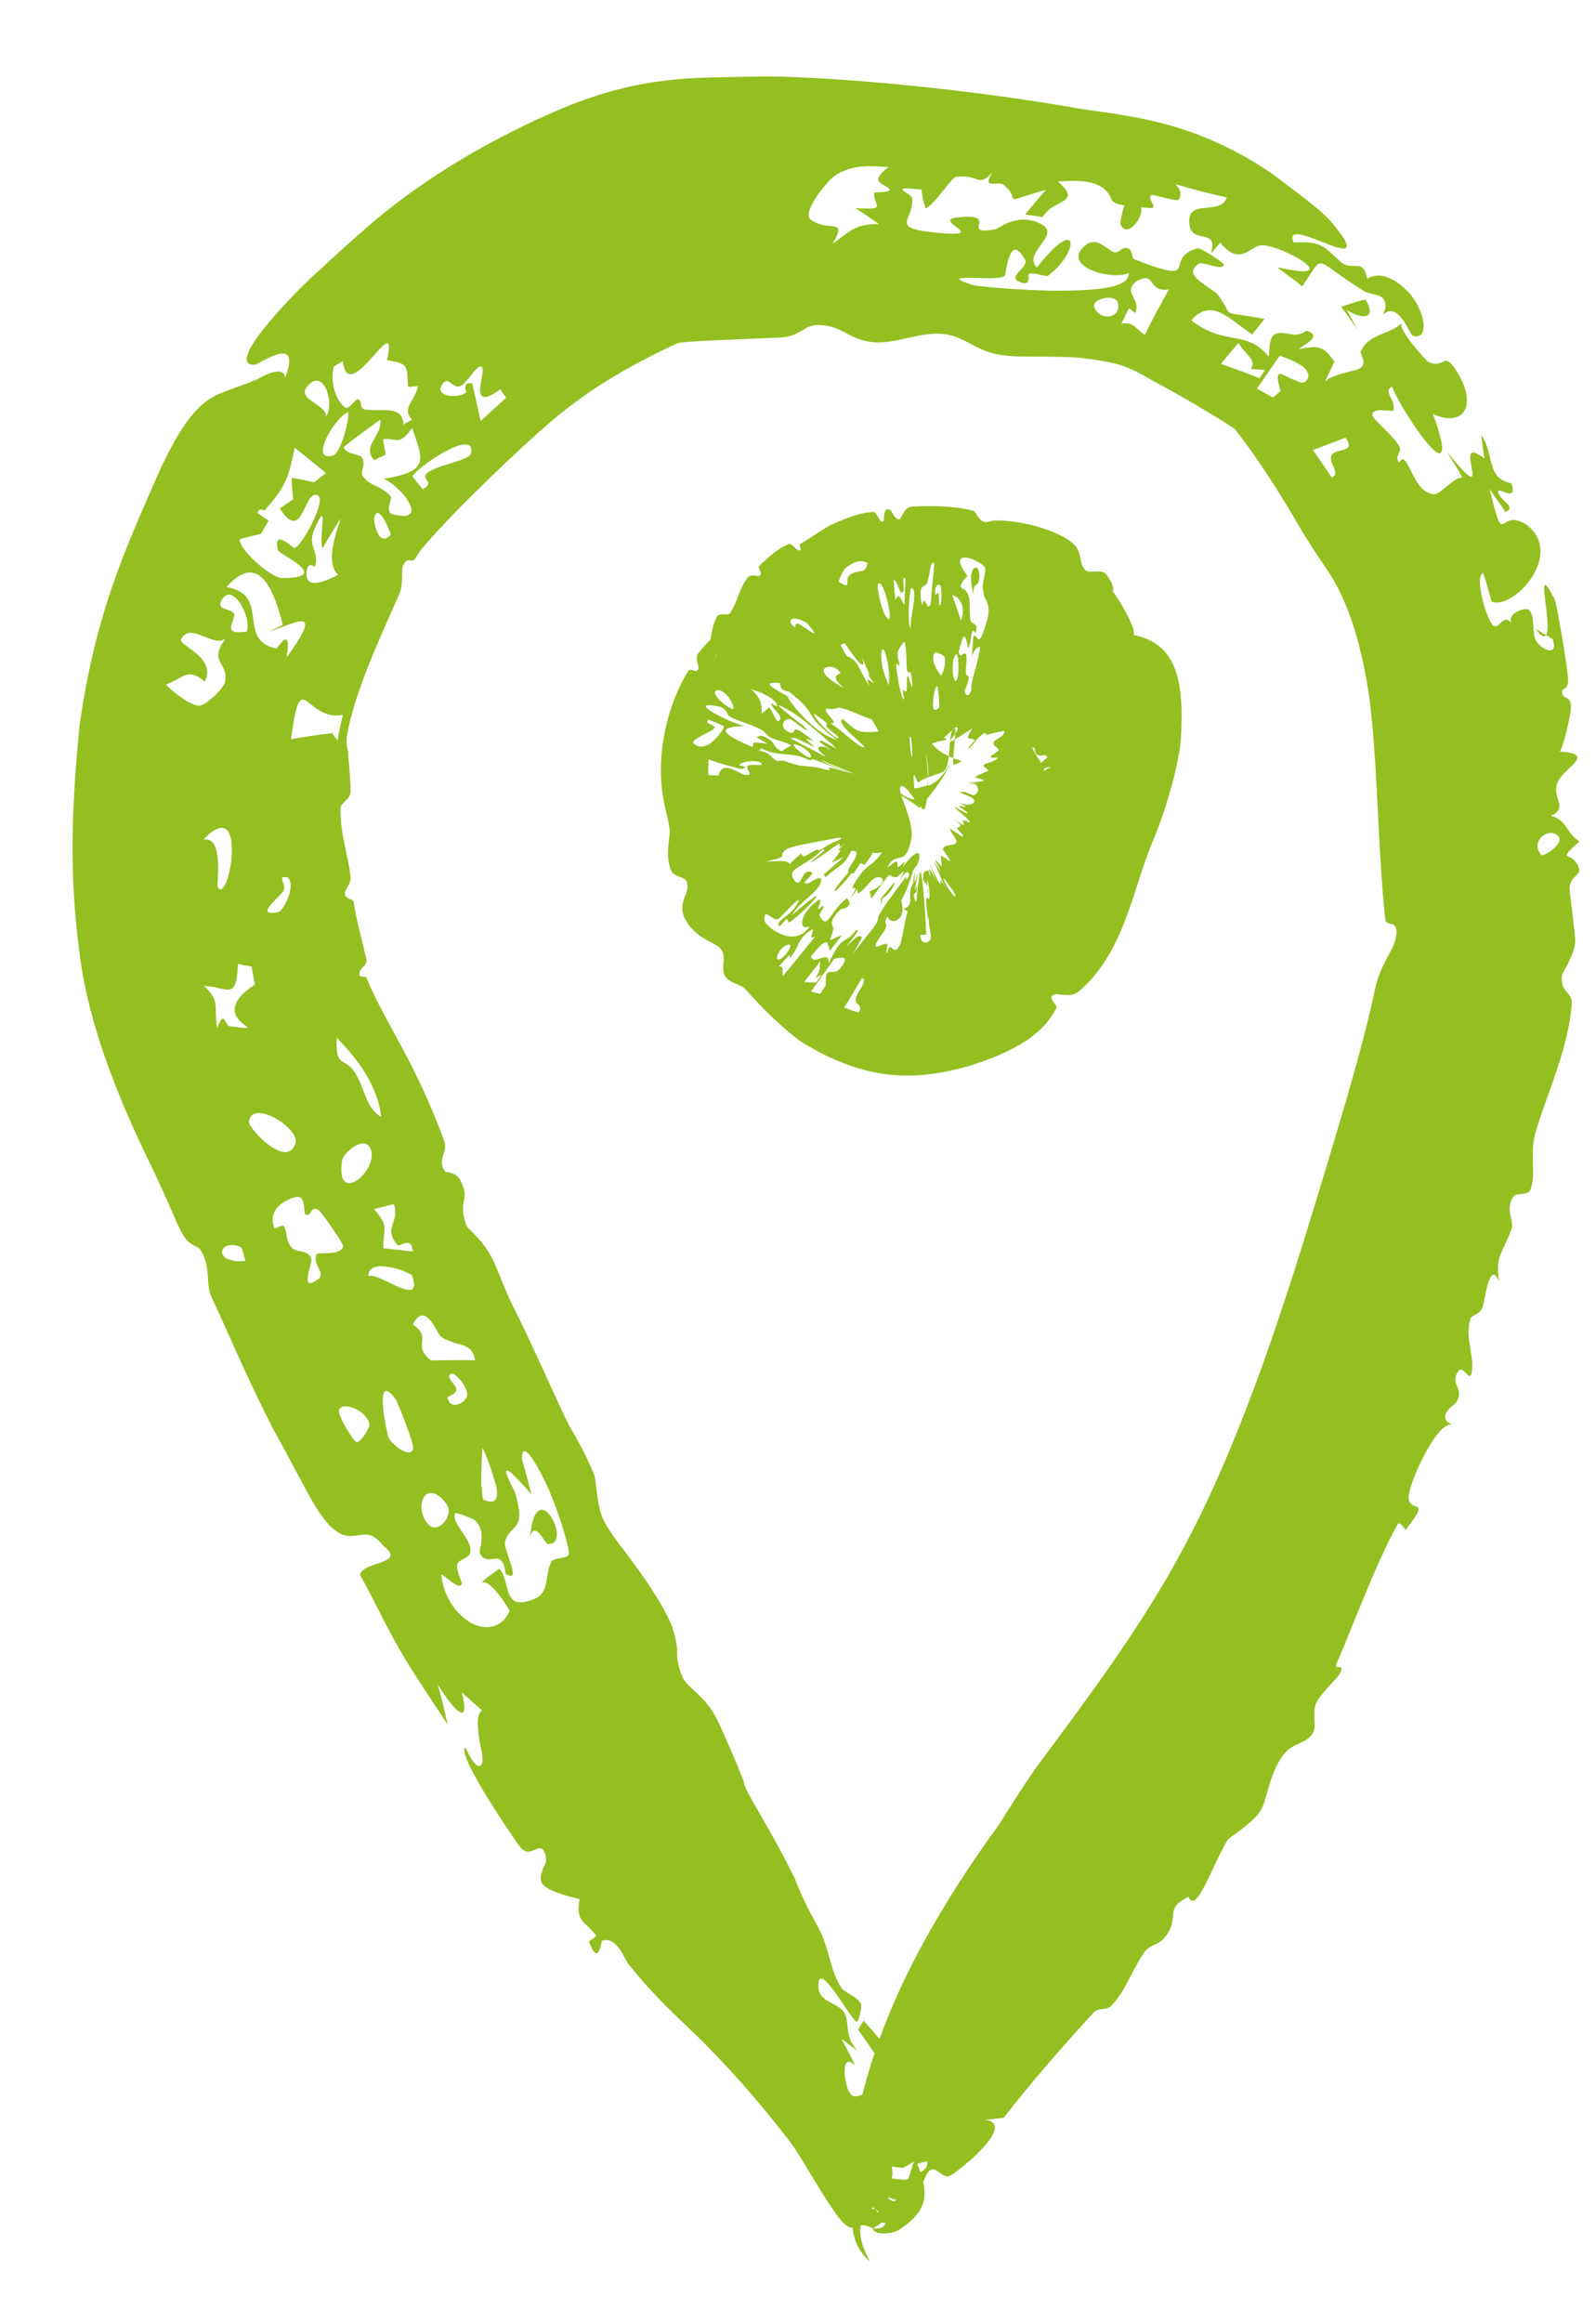 <?xml version="1.0" encoding="UTF-8"?> <svg xmlns="http://www.w3.org/2000/svg" width="11" height="16" viewBox="0 0 11 16" fill="none"><path d="M1.107 3.226C0.868 3.773 0.664 4.198 0.549 4.989C0.502 5.471 0.469 5.978 0.547 6.554C0.616 7.135 0.891 7.721 1.059 8.065C1.111 8.174 1.17 8.308 1.227 8.438C1.298 8.601 1.355 8.566 1.383 8.61C1.457 8.729 1.414 8.837 1.457 8.931C1.595 9.225 1.688 9.46 1.878 9.833C1.96 9.98 2.038 10.127 2.126 10.292C2.393 10.782 2.469 10.458 2.617 10.618C2.629 10.631 2.64 10.642 2.65 10.653C2.801 10.773 2.496 10.752 2.481 10.847C2.552 10.962 2.666 11.223 2.817 11.466C2.913 11.619 3.005 11.753 3.085 11.877C3.067 11.79 3.044 11.697 3.017 11.601C3.107 11.748 3.25 11.925 3.183 11.655C3.23 11.699 3.277 11.737 3.322 11.781C3.277 11.815 3.296 11.907 3.303 11.979C3.319 12.059 3.336 12.129 3.318 12.152C3.278 12.205 3.21 12.032 3.206 12.034C3.147 12.093 3.559 12.687 3.581 12.715C3.654 12.816 3.719 12.667 3.755 12.763C3.773 12.811 3.76 12.842 3.744 12.864C3.72 12.949 3.672 13.002 3.994 13.079C3.968 13.24 4.024 13.22 4.106 13.327C4.116 13.341 4.057 13.365 4.06 13.372C4.127 13.555 4.143 13.37 4.149 13.367C4.25 13.325 4.313 13.51 4.331 13.527C4.333 13.529 4.335 13.531 4.337 13.533C4.52 13.764 4.701 13.919 4.848 14.065C5.049 14.268 5.239 14.482 5.447 14.753C5.526 14.857 5.717 15.208 5.806 15.302C5.866 15.366 5.897 15.339 5.932 15.326C5.953 15.324 5.961 15.322 6.013 15.345C6.028 15.407 6.185 15.378 6.205 15.35C6.244 15.325 6.266 15.306 6.286 15.287C6.324 15.251 6.347 15.217 6.36 15.179C6.386 15.104 6.367 15.012 6.322 14.903C6.374 14.887 6.395 14.88 6.393 14.895C6.375 14.901 6.441 14.928 6.241 15.012C5.976 14.999 6.048 14.911 6.031 14.919C6.037 14.919 6.042 14.92 6.036 14.933C6.028 14.954 5.974 14.999 5.921 15.097C5.87 15.176 5.821 15.435 5.997 15.574C5.888 15.386 5.938 15.299 5.958 15.242C5.985 15.183 6.026 15.133 6.068 15.05C6.079 15.027 6.107 14.923 6.091 14.885C6.108 14.877 6.037 14.914 6.224 14.93C6.364 14.858 6.297 14.861 6.309 14.862C6.304 14.869 6.296 14.893 6.289 14.915C6.276 14.959 6.262 15.007 6.247 15.047C6.216 15.127 6.177 15.177 6.139 15.153C6.074 15.117 6.164 14.9 6.154 14.889C6.086 14.822 5.971 14.948 5.992 15.059C6.011 15.034 6.031 15.003 6.05 14.974C6.112 15.237 5.778 15.009 6.056 15.233C6.07 15.249 6.086 15.261 6.098 15.28C6.11 15.289 6.114 15.357 6.021 15.347C6.02 15.335 6.122 15.302 6.051 15.285C6.042 15.278 6.032 15.271 6.02 15.262C5.983 15.239 5.923 15.217 5.962 15.18C6.006 15.135 6.049 15.18 6.077 15.221C6.11 15.238 6.028 15.233 6.046 15.236C6.046 15.237 6.047 15.237 6.047 15.237C6.039 15.216 6.027 15.21 6.015 15.214C6.015 15.216 5.985 15.212 6.05 15.181C6.135 15.176 6.119 15.201 6.121 15.189C6.105 15.16 6.09 15.133 6.091 15.129C6.099 15.031 6.168 15.045 6.147 14.924C6.135 14.854 6.027 14.73 6.001 14.675C5.975 14.621 6.067 14.67 6.052 14.631C6.038 14.592 5.979 14.572 5.962 14.526C5.955 14.506 6 14.477 5.995 14.468C5.953 14.37 5.901 14.489 5.852 14.407C5.82 14.354 5.788 14.124 5.894 14.225C5.864 14.162 5.832 14.103 5.8 14.041C5.838 14.068 5.872 14.098 5.911 14.122C5.817 14.031 5.859 13.931 5.819 13.861C5.779 13.791 5.648 13.793 5.641 13.69C5.627 13.469 5.851 13.886 5.9 13.922C5.92 13.936 5.941 13.816 5.935 13.803C5.91 13.748 5.819 13.725 5.796 13.686C5.75 13.61 5.732 13.538 5.712 13.466C5.692 13.398 5.672 13.332 5.638 13.271C5.567 13.144 5.516 13.04 5.479 12.939C5.289 12.553 5.12 12.319 5.128 12.273C5.06 12.099 5.004 11.976 4.95 11.858C4.869 11.682 4.739 11.627 4.706 11.554C4.664 11.46 4.666 11.405 4.667 11.351C4.657 11.286 4.646 11.223 4.605 11.141C4.52 10.968 4.391 10.798 4.292 10.665C4.244 10.605 4.2 10.542 4.167 10.483C4.107 10.373 4.114 10.196 4.092 10.148C4.054 10.058 4.003 9.95 3.931 9.833C3.861 9.705 3.685 9.289 3.535 8.995C3.51 8.946 3.455 8.814 3.417 8.72C3.342 8.536 3.225 8.474 3.212 8.434C3.154 8.259 3.241 8.278 3.179 8.14C3.145 8.066 3.074 8.077 3.067 8.068C3.01 7.987 3.088 7.935 3.063 7.863C2.993 7.667 2.911 7.484 2.804 7.277C2.693 7.067 2.59 6.894 2.528 6.738C2.519 6.717 2.482 6.733 2.479 6.718C2.468 6.655 2.538 6.662 2.524 6.601C2.496 6.475 2.46 6.354 2.436 6.207C2.433 6.193 2.38 6.191 2.377 6.157C2.374 6.122 2.422 6.093 2.416 6.037C2.401 5.893 2.342 5.736 2.347 5.563C2.347 5.534 2.413 5.502 2.415 5.46C2.418 5.376 2.405 5.268 2.397 5.165C2.388 5.138 2.386 5.095 2.392 5.062C2.447 4.759 2.614 4.404 2.752 4.091C2.785 4.017 2.762 3.93 2.778 3.895C2.814 3.819 2.836 3.896 2.87 3.834C2.88 3.816 2.89 3.802 2.888 3.804C2.916 3.762 3.101 3.561 3.241 3.424C3.39 3.275 3.548 3.125 3.706 2.983C3.979 2.737 4.231 2.574 4.603 2.395C4.623 2.386 4.643 2.376 4.664 2.366C4.686 2.349 5.111 2.337 5.386 2.324C5.517 2.315 5.542 2.238 5.638 2.238C5.81 2.24 5.839 2.339 6.022 2.357C6.168 2.371 6.344 2.283 6.5 2.3C6.656 2.317 6.721 2.418 6.9 2.445C6.986 2.458 7.092 2.456 7.199 2.456C7.298 2.458 7.387 2.458 7.452 2.465C7.749 2.501 7.782 2.53 7.987 2.645C8.33 2.828 8.595 3.01 8.512 2.956C8.677 3.168 8.819 3.391 8.973 3.657C9.126 3.903 9.139 3.905 9.186 3.987C9.226 4.054 9.259 4.123 9.29 4.203C9.352 4.361 9.4 4.558 9.433 4.773C9.435 4.787 9.437 4.801 9.439 4.815C9.499 5.29 9.494 5.844 9.548 6.337C9.552 6.378 9.624 6.337 9.625 6.417C9.625 6.431 9.623 6.448 9.618 6.47C9.6 6.55 9.511 6.648 9.477 6.813C9.41 7.132 9.301 7.504 9.182 7.902C8.939 8.709 8.684 9.553 8.334 10.307C8.273 10.439 8.207 10.569 8.139 10.695C7.854 11.218 7.52 11.663 7.157 12.152C7.023 12.335 6.886 12.578 6.828 12.645C6.3 13.391 5.879 14.195 5.84 15.137C5.836 15.232 6.055 15.318 6.136 15.312C6.121 15.249 6.097 15.184 6.077 15.115C6.352 15.22 6.284 15.189 6.38 14.989C6.44 14.865 6.486 15.023 6.554 14.981C6.643 14.926 7 14.631 6.794 14.599C6.836 14.594 6.877 14.59 6.918 14.585C7.115 14.331 7.322 14.096 7.536 13.862C7.574 13.821 7.625 13.852 7.663 13.81C7.766 13.697 7.797 13.576 7.885 13.448C7.915 13.404 7.952 13.399 7.989 13.377C8.012 13.362 8.036 13.339 8.058 13.298C8.117 13.187 8.033 13.142 8.191 13.063C8.231 13.153 8.295 13.006 8.364 12.862C8.398 12.789 8.434 12.713 8.463 12.67C8.475 12.651 8.662 12.541 8.701 12.446C8.741 12.352 8.757 12.184 8.864 12.064C8.914 12.007 9.008 12.005 9.049 11.936C9.077 11.887 9.042 11.794 9.071 11.73C9.1 11.665 9.221 11.553 9.233 11.529C9.281 11.438 9.186 11.518 9.213 11.454C9.245 11.382 9.276 11.306 9.307 11.229C9.409 10.98 9.511 10.718 9.631 10.501C9.65 10.466 9.684 10.54 9.688 10.536C9.861 10.315 9.732 10.417 9.71 10.329C9.69 10.244 9.908 9.778 10.007 9.813C9.89 9.749 10.026 9.68 10.04 9.653C10.096 9.551 9.982 9.531 10.055 9.439C10.082 9.405 10.125 9.508 10.139 9.466C10.173 9.362 10.093 9.226 10.133 9.085C10.142 9.051 10.198 9.06 10.218 9.001C10.238 8.942 10.266 8.672 10.333 8.826C10.301 8.645 10.36 8.632 10.42 8.457C10.429 8.429 10.409 8.384 10.405 8.334C10.404 8.303 10.409 8.272 10.431 8.24C10.451 8.21 10.531 8.24 10.549 8.191C10.589 8.08 10.541 7.946 10.583 7.8C10.662 7.529 10.807 7.235 10.833 6.915C10.84 6.83 10.752 6.839 10.765 6.718C10.767 6.704 10.831 6.605 10.851 6.525C10.854 6.509 10.857 6.494 10.857 6.481C10.857 6.43 10.821 6.174 10.818 6.124C10.815 6.039 10.898 6.027 10.883 5.981C10.84 5.846 10.715 5.951 10.886 5.794C10.794 5.74 10.803 5.648 10.689 5.618C10.814 5.565 10.694 5.495 10.734 5.391C10.774 5.287 11.013 5.192 10.751 5.176C10.782 5.126 10.826 4.914 10.827 4.878C10.831 4.773 10.763 4.834 10.767 4.755C10.768 4.744 10.799 4.748 10.806 4.706C10.808 4.695 10.809 4.68 10.806 4.66C10.803 4.6 10.731 4.149 10.712 4.122C10.565 3.833 10.705 4.301 10.655 4.373C10.67 4.382 10.686 4.391 10.702 4.402C10.743 4.532 10.622 4.47 10.588 4.416C10.555 4.361 10.584 4.241 10.537 4.2C10.514 4.18 10.387 4.221 10.416 4.29C10.361 4.221 10.338 4.333 10.294 4.31C10.251 4.284 10.157 3.97 10.222 3.946C10.244 4.005 10.263 4.083 10.28 4.143C10.425 4.206 10.792 3.817 10.52 3.613C10.324 3.486 10.373 3.81 10.267 3.368C10.305 3.425 10.343 3.471 10.374 3.526C10.464 3.491 10.325 3.444 10.326 3.384C10.327 3.353 10.463 3.465 10.417 3.329C10.241 3.294 10.302 3.134 10.211 2.997C10.213 3.044 10.223 3.101 10.231 3.158C9.98 2.96 10.337 3.56 9.974 3.113C10.003 3.166 10.046 3.224 10.078 3.288C10.018 3.287 9.923 3.412 9.88 3.404C9.792 3.388 9.76 3.313 9.717 3.228C9.708 3.21 9.699 3.193 9.688 3.177C9.665 3.143 9.643 3.186 9.641 3.183C9.609 3.136 9.666 3.117 9.644 3.073C9.616 3.016 9.473 2.895 9.462 2.868C9.435 2.797 9.6 2.838 9.603 2.828C9.624 2.756 9.53 2.699 9.593 2.662C9.654 2.805 9.835 3.08 9.907 3.118C9.923 3.125 9.934 3.119 9.939 3.1C9.943 3.066 9.927 2.989 9.876 2.851C10.067 2.941 10.186 2.817 10.056 2.584C9.945 2.393 9.967 2.548 9.845 2.493C9.83 2.484 9.632 2.268 9.661 2.226C9.575 2.306 9.437 2.296 9.379 2.419C9.371 2.437 9.444 2.523 9.343 2.549C9.292 2.562 9.175 2.584 9.131 2.629C9.152 2.585 9.176 2.537 9.197 2.491C9.182 2.468 9.167 2.45 9.153 2.434C9.095 2.374 9.042 2.389 8.954 2.404C8.975 2.378 9.126 2.315 9.006 2.278C8.999 2.277 8.966 2.314 8.904 2.303C8.776 2.28 8.75 2.286 8.746 2.457C8.589 2.267 8.46 2.387 8.222 2.216C8.218 2.213 8.214 2.209 8.21 2.206C8.223 2.191 8.236 2.179 8.248 2.169C8.367 2.086 8.45 2.173 8.629 2.304C8.659 2.269 8.685 2.232 8.716 2.196C8.373 2.133 8.524 2.202 8.391 2.027C8.383 2.018 8.366 2.006 8.345 1.991C8.279 1.943 8.163 1.883 8.261 1.817C8.292 1.797 8.427 1.871 8.435 1.822C8.437 1.811 8.275 1.704 8.253 1.71C8.004 1.782 8.301 1.974 7.816 1.785C7.802 1.781 7.807 1.725 7.779 1.713C7.726 1.69 7.717 1.754 7.67 1.734C7.622 1.713 7.557 1.621 7.473 1.696C7.318 1.833 7.653 1.934 7.78 1.881C7.781 1.981 7.577 2.004 7.242 2.002C6.985 1.996 6.731 1.972 6.701 1.962C6.417 1.869 6.895 1.947 6.925 1.898C6.937 1.876 6.957 1.593 7.064 1.787C7.095 1.845 6.937 1.903 7.025 1.941C7.112 1.979 7.084 1.893 7.091 1.888C7.116 1.87 7.209 1.91 7.223 1.899C7.234 1.891 7.245 1.882 7.254 1.873C7.41 1.74 7.424 1.564 7.271 1.703C7.238 1.733 7.197 1.778 7.147 1.842C7.044 1.741 7.314 1.621 7.181 1.546C7.018 1.456 6.883 1.575 6.861 1.579C6.601 1.627 6.91 1.462 6.594 1.498C6.418 1.519 6.843 1.642 6.449 1.602C6.12 1.57 6.302 1.516 6.287 1.365C6.283 1.33 6.101 1.277 6.351 1.306C6.355 1.346 6.366 1.398 6.379 1.435C6.442 1.41 6.557 1.222 6.59 1.218C6.753 1.197 6.737 1.298 6.84 1.187C6.762 1.311 6.878 1.242 6.917 1.273C7.06 1.387 6.858 1.406 7.208 1.308C7.159 1.364 7.113 1.42 7.065 1.477C7.105 1.483 7.146 1.489 7.186 1.495C7.214 1.446 7.261 1.422 7.3 1.401C7.358 1.37 7.394 1.348 7.312 1.269C7.306 1.263 7.299 1.257 7.291 1.251C7.299 1.25 7.307 1.25 7.314 1.249C7.518 1.234 7.621 1.269 7.662 1.376C7.671 1.397 7.707 1.408 7.75 1.415C7.738 1.444 7.717 1.533 7.723 1.545C7.767 1.648 7.884 1.497 7.865 1.428C7.897 1.431 7.922 1.432 7.931 1.433C7.989 1.435 7.891 1.354 7.941 1.344C7.958 1.339 8.116 1.394 8.126 1.373C8.189 1.241 7.89 1.232 8.456 1.36C8.411 1.489 8.188 1.366 8.197 1.529C8.2 1.698 8.404 1.557 8.345 1.746C8.369 1.722 8.385 1.7 8.409 1.671C8.437 1.704 8.461 1.725 8.484 1.738C8.572 1.788 8.633 1.694 8.688 1.69C8.818 1.674 9.306 1.956 8.802 1.84C8.858 1.885 8.919 1.925 8.975 1.972C9.138 1.74 9.034 1.776 9.387 1.996C9.452 2.043 9.55 2.01 9.55 2.111C9.548 2.126 9.541 2.145 9.531 2.168C9.641 2.066 9.714 2.307 9.74 2.314C9.86 2.345 9.819 2.113 9.691 1.997C9.598 1.903 9.497 1.873 9.422 1.92C9.4 1.769 9.316 1.876 9.236 1.8C9.119 1.694 9.109 1.66 8.916 1.67C8.824 1.45 9.549 1.968 9.174 1.527C9.102 1.442 8.928 1.319 8.777 1.203C8.611 1.088 8.383 0.959 8.099 0.874C7.812 0.787 7.528 0.768 7.364 0.735C6.528 0.592 5.594 0.52 5.218 0.527C4.784 0.538 4.436 0.514 3.873 0.747C3.43 0.935 2.927 1.211 2.494 1.596C2.396 1.682 2.296 1.772 2.193 1.869C2.115 1.931 1.516 2.523 1.757 2.512C1.794 2.504 2.084 2.295 1.965 2.601C1.953 2.504 1.793 2.602 1.775 2.611C1.576 2.694 1.5 2.698 1.401 2.78C1.309 2.861 1.229 2.97 1.107 3.226ZM2.006 5.091C2.074 4.565 2.102 4.971 2.363 4.924C2.347 4.988 2.335 5.049 2.327 5.1C2.314 5.084 2.302 5.067 2.289 5.049C2.289 5.049 2.289 5.049 2.29 5.049C2.195 5.06 2.1 5.074 2.006 5.091ZM6.086 14.227C6.098 14.188 6.111 14.149 6.121 14.108C6.065 14.044 6.008 13.98 5.952 13.916C5.939 13.937 5.927 13.957 5.914 13.978C5.972 14.06 6.03 14.142 6.086 14.227ZM7.846 1.931C7.965 1.868 7.91 2.017 8.057 1.993C7.998 2.097 7.942 2.2 7.891 2.306C7.825 2.265 7.82 2.217 7.729 2.228C7.746 2.193 7.764 2.157 7.782 2.122C7.796 2.133 7.809 2.146 7.822 2.156C7.875 2.059 7.718 2.008 7.846 1.93C7.846 1.931 7.846 1.931 7.846 1.931ZM8.82 2.451C8.863 2.462 8.99 2.513 9.006 2.554C9.016 2.571 9.02 2.585 9.017 2.596C9.001 2.646 8.966 2.642 8.927 2.618C8.861 2.606 8.765 2.493 8.826 2.692C8.809 2.707 8.792 2.723 8.775 2.738C8.758 2.731 8.719 2.705 8.663 2.676C8.717 2.602 8.765 2.525 8.82 2.451ZM2.842 3.279C2.897 3.201 3.282 2.944 3.246 3.123C3.236 3.174 2.986 3.206 2.937 3.265C2.905 3.303 3.002 3.322 2.913 3.369C2.89 3.34 2.863 3.31 2.842 3.279C2.842 3.279 2.842 3.279 2.842 3.279ZM2.37 3.078C2.451 3.012 2.538 2.951 2.622 2.889C2.634 3.009 2.489 3.072 2.579 3.169C2.605 3.156 2.631 3.144 2.658 3.131C2.652 3.096 2.646 3.061 2.64 3.025C2.753 3.014 2.74 3.077 2.841 2.948C2.911 3.161 2.973 3.245 2.643 3.298C2.756 3.337 2.979 3.613 2.705 3.541C2.653 3.529 2.7 3.429 2.696 3.423C2.639 3.347 2.554 3.353 2.501 3.281C2.477 3.248 2.527 3.195 2.494 3.15C2.478 3.127 2.374 3.127 2.37 3.078ZM2.598 3.53C2.645 3.54 2.674 3.639 2.69 3.668C2.695 3.677 2.692 3.688 2.678 3.697C2.617 3.744 2.588 3.647 2.58 3.592C2.574 3.573 2.585 3.543 2.598 3.53ZM6.086 14.227C6.086 14.227 6.086 14.227 6.086 14.227C6.086 14.227 6.086 14.227 6.086 14.227C6.086 14.227 6.086 14.227 6.086 14.227ZM8.536 2.362C8.579 2.438 8.665 2.479 8.621 2.541C8.654 2.543 8.687 2.546 8.718 2.548C8.706 2.567 8.693 2.586 8.681 2.605C8.606 2.574 8.516 2.542 8.415 2.506C8.455 2.458 8.494 2.409 8.536 2.362ZM9.274 3.015C9.351 3.122 9.205 3.084 9.178 3.135C9.151 3.186 9.246 3.263 9.178 3.288C9.136 3.225 9.092 3.16 9.048 3.099C9.124 3.073 9.198 3.041 9.274 3.015C9.274 3.015 9.274 3.015 9.274 3.015ZM2.428 7.363C2.368 7.285 2.311 7.35 2.321 7.147C2.321 7.147 2.321 7.147 2.321 7.147C2.389 7.216 2.465 7.302 2.525 7.403C2.58 7.497 2.618 7.595 2.627 7.694C2.525 7.625 2.523 7.535 2.469 7.428C2.458 7.406 2.445 7.384 2.428 7.363ZM7.544 2.123C7.514 2.057 7.683 2.02 7.703 2.083C7.736 2.183 7.595 2.221 7.544 2.123ZM3.511 11.098C3.469 11.19 3.39 11.22 3.306 11.2C3.186 11.171 3.059 11.025 3.042 10.848C3.039 10.821 3.172 10.97 3.183 10.903C3.184 10.896 3.138 10.803 3.153 10.77C3.167 10.736 3.235 10.735 3.242 10.687C3.255 10.601 3.11 10.494 3.136 10.422C3.139 10.411 3.261 10.46 3.267 10.466C3.36 10.54 3.3 10.678 3.306 10.693C3.336 10.77 3.409 10.724 3.436 10.736C3.486 10.756 3.48 10.834 3.485 10.837C3.604 10.917 3.468 10.671 3.481 10.621C3.511 10.488 3.634 10.56 3.55 10.28C3.543 10.256 3.359 9.941 3.662 10.291C3.637 10.184 3.611 10.101 3.597 10.047C3.597 9.984 3.618 9.985 3.646 10.015C3.805 10.22 3.919 10.642 3.921 10.694C3.923 10.745 3.819 10.717 3.799 10.758C3.763 10.83 3.777 10.909 3.741 10.964C3.729 10.983 3.712 10.999 3.685 11.011C3.657 11.022 3.634 11.029 3.615 11.033C3.468 11.058 3.514 10.878 3.441 10.804C3.397 10.837 3.351 10.863 3.312 10.906C3.357 10.851 3.49 11.047 3.51 11.09C3.511 11.094 3.512 11.097 3.511 11.098C3.511 11.098 3.511 11.098 3.511 11.098ZM2.97 9.369C2.942 9.347 2.926 9.327 2.916 9.308C2.884 9.246 2.956 9.195 2.846 9.122C2.928 8.952 3.014 9.182 3.031 9.196C3.046 9.213 3.063 9.223 3.078 9.226C3.163 9.272 3.257 9.247 3.274 9.369C3.171 9.364 3.072 9.369 2.97 9.369ZM3.653 10.589C3.683 10.461 3.758 10.634 3.774 10.633C3.958 10.651 3.692 10.127 3.653 10.589ZM3.057 2.636C3.093 2.596 3.119 2.675 3.169 2.66C3.21 2.648 3.27 2.539 3.305 2.525C3.312 2.522 3.318 2.523 3.323 2.53C3.326 2.534 3.327 2.541 3.327 2.55C3.325 2.624 3.244 2.828 3.444 2.684C3.446 2.683 3.448 2.681 3.45 2.68C3.455 2.692 3.461 2.701 3.467 2.71C3.474 2.72 3.482 2.729 3.488 2.74C3.43 2.792 3.371 2.846 3.313 2.9C3.294 2.814 3.273 2.725 3.256 2.641C3.181 2.626 3.214 2.701 3.213 2.703C3.213 2.703 3.213 2.702 3.213 2.702C3.146 2.754 2.977 2.726 3.057 2.636ZM1.923 6.281C1.735 6.317 1.934 6.179 1.955 6.132C1.975 6.085 1.902 6.024 1.985 6.044C2.044 6.116 1.943 6.276 1.922 6.281C1.923 6.281 1.923 6.281 1.923 6.281ZM2.643 8.597C2.637 8.456 2.691 8.457 2.578 8.327C2.623 8.316 2.669 8.304 2.714 8.293C2.762 8.414 2.635 8.454 2.739 8.573C2.757 8.593 2.836 8.505 2.845 8.62C2.781 8.611 2.71 8.604 2.643 8.597ZM2.556 7.918C2.608 8.064 2.308 8.315 2.358 7.99C2.365 7.941 2.517 7.807 2.556 7.918ZM2.168 3.641C2.271 3.414 2.195 3.693 2.222 3.776C2.514 3.293 2.175 3.824 2.331 3.958C2.254 3.999 2.089 4.076 2.115 3.926C2.127 3.863 2.17 3.907 2.171 3.903C2.204 3.794 2.114 3.768 2.168 3.641ZM3.085 9.626C3.083 9.615 3.148 9.602 3.145 9.568C3.143 9.533 3.072 9.488 3.104 9.464C3.136 9.441 3.227 9.558 3.22 9.61C3.212 9.663 3.101 9.717 3.085 9.626ZM2.539 8.789C2.534 8.651 2.832 8.761 2.841 8.787C2.921 9.019 2.606 8.755 2.539 8.789ZM1.561 4.043C1.79 3.784 1.894 4.085 1.949 4.304C1.917 4.319 1.884 4.335 1.852 4.351C2.037 4.292 2.242 4.16 1.975 4.529C2.015 4.29 1.913 4.467 1.904 4.467C1.623 4.405 1.872 4.096 1.561 4.043C1.561 4.043 1.561 4.043 1.561 4.043ZM3.325 9.97C3.35 10.021 3.383 10.105 3.401 10.172C3.446 10.295 3.435 10.38 3.327 10.325C3.325 10.292 3.322 10.259 3.317 10.226C3.316 10.142 3.32 10.058 3.325 9.97ZM5.764 1.203C5.879 1.135 5.985 1.14 6.124 1.151C5.994 1.248 6.076 1.263 6.117 1.29C6.179 1.331 6.025 1.321 6.024 1.328C6.023 1.426 6.12 1.444 5.897 1.434C5.952 1.47 6.004 1.506 6.057 1.543C5.889 1.54 5.847 1.603 5.74 1.678C5.846 1.49 5.709 1.606 5.586 1.511C5.524 1.463 5.704 1.238 5.764 1.203C5.764 1.203 5.764 1.203 5.764 1.203ZM1.65 3.716C1.695 3.699 1.75 3.689 1.799 3.676C1.817 3.645 1.834 3.615 1.852 3.585C1.826 3.568 1.799 3.551 1.775 3.534C1.787 3.488 1.817 3.522 1.827 3.512C1.827 3.511 1.827 3.511 1.827 3.511C1.936 3.388 1.975 3.323 2.006 3.197C2.015 3.161 2.023 3.124 2.031 3.083C2.103 3.141 2.175 3.199 2.247 3.258C2.223 3.276 2.199 3.294 2.176 3.314C2.173 3.317 2.17 3.319 2.167 3.322C2.115 3.31 2.063 3.299 2.01 3.291C2.011 3.341 2.015 3.39 2.021 3.438C1.99 3.458 1.956 3.484 1.928 3.501C2.091 3.756 2.093 3.359 2.192 3.413C2.249 3.442 2.093 3.745 2.031 3.775C2.022 3.779 1.876 3.63 1.916 3.79C1.922 3.817 2.304 3.983 1.939 3.981C1.887 3.982 1.672 3.82 1.65 3.716ZM2.363 2.487C2.401 2.82 2.754 2.096 2.667 2.48C2.819 2.506 2.804 2.518 2.812 2.66C2.813 2.672 2.882 2.654 2.881 2.661C2.86 2.763 2.764 2.81 2.84 2.89C2.819 2.901 2.801 2.912 2.78 2.924C2.777 2.784 2.62 2.839 2.516 2.82C2.469 2.811 2.505 2.759 2.464 2.75C2.449 2.747 2.404 2.828 2.376 2.805C2.313 2.753 2.274 2.635 2.3 2.525C2.3 2.525 2.3 2.525 2.3 2.525C2.321 2.512 2.342 2.5 2.363 2.487ZM1.406 6.791C1.56 6.791 1.631 6.906 1.64 6.639C1.671 6.645 1.702 6.651 1.734 6.656C1.741 6.697 1.748 6.738 1.758 6.779C1.375 7.034 1.933 7.114 1.585 7.068C1.548 7.063 1.547 6.946 1.497 7.079C1.497 7.079 1.497 7.079 1.496 7.079C1.473 6.924 1.519 6.894 1.406 6.791ZM1.402 5.782C1.713 5.456 1.581 6.234 1.501 6.111C1.489 6.099 1.55 5.757 1.402 5.782ZM1.893 8.459C1.833 8.323 1.986 8.251 2.047 8.243C2.109 8.235 2.091 8.353 2.104 8.362C2.15 8.39 2.135 8.297 2.196 8.334C2.216 8.346 2.367 8.566 2.365 8.58C2.352 8.656 2.187 8.617 2.18 8.64C2.154 8.717 2.252 8.768 2.19 8.812C2.058 8.906 2.154 8.7 2.147 8.674C2.124 8.597 2.045 8.636 2.006 8.587C1.968 8.539 1.982 8.491 1.957 8.445C1.948 8.429 1.897 8.466 1.893 8.459ZM2.038 7.87C1.989 8.032 1.788 7.847 1.731 7.761C1.72 7.744 1.715 7.73 1.716 7.722C1.728 7.649 1.805 7.655 1.882 7.693C1.968 7.735 2.052 7.821 2.038 7.87ZM2.295 3.137C2.128 3.186 2.302 2.879 2.399 2.838C2.412 2.878 2.35 3.121 2.295 3.137ZM1.531 4.127C1.604 4.01 1.737 4.249 1.7 4.35C1.55 4.369 1.594 4.319 1.613 4.248C1.632 4.178 1.474 4.22 1.531 4.127ZM2.679 9.903C2.667 9.878 2.57 9.423 2.726 9.636C2.739 9.652 2.857 9.948 2.848 9.979C2.831 10.042 2.716 9.966 2.679 9.903ZM1.144 4.714C1.277 4.663 1.293 4.596 1.411 4.695C1.411 4.695 1.411 4.695 1.411 4.695C1.497 4.529 1.23 4.443 1.247 4.405C1.31 4.275 1.463 4.462 1.552 4.4C1.433 4.571 1.58 4.556 1.55 4.702C1.543 4.733 1.434 4.847 1.381 4.859C1.327 4.871 1.192 4.768 1.144 4.714ZM2.96 10.506C2.948 10.495 2.939 10.484 2.932 10.472C2.856 10.341 2.95 10.194 3.07 10.348C3.077 10.356 3.082 10.365 3.086 10.374C3.119 10.454 3.017 10.556 2.96 10.506ZM9.41 2.062C9.352 2.077 9.297 2.094 9.243 2.114C9.284 2.163 9.321 2.216 9.352 2.273C9.353 2.274 9.353 2.276 9.354 2.278C9.354 2.276 9.353 2.274 9.352 2.272C9.333 2.224 9.308 2.177 9.281 2.133C9.38 2.202 9.498 2.201 9.41 2.063C9.41 2.063 9.41 2.063 9.41 2.062ZM10.74 5.758C10.787 5.808 10.636 5.902 10.624 5.889C10.54 5.796 10.673 5.69 10.74 5.758ZM2.113 2.667C2.229 2.517 2.311 2.78 2.246 2.872C2.261 2.79 2.047 2.752 2.113 2.667ZM10.655 4.373C10.631 4.359 10.608 4.346 10.584 4.33C10.623 4.385 10.643 4.392 10.655 4.373ZM2.455 9.93C2.426 9.914 2.328 9.746 2.337 9.712C2.356 9.642 2.544 9.719 2.546 9.818C2.546 9.83 2.483 9.946 2.454 9.93C2.455 9.93 2.455 9.93 2.455 9.93ZM9.666 2.222C9.664 2.223 9.663 2.224 9.661 2.226C9.663 2.224 9.665 2.223 9.666 2.222ZM10.017 9.818C10.014 9.816 10.01 9.814 10.007 9.813C10.01 9.814 10.013 9.816 10.017 9.818ZM1.692 8.684C1.453 8.707 1.511 8.52 1.662 8.59C1.67 8.594 1.686 8.669 1.692 8.684Z" fill="#93BF20"></path><path d="M6.331 5.567C6.331 5.568 6.336 5.562 6.354 5.542C6.364 5.532 6.375 5.519 6.398 5.491C6.41 5.477 6.424 5.46 6.449 5.426C6.475 5.382 6.505 5.37 6.588 5.167C6.504 5.387 6.408 5.413 6.377 5.413C6.299 5.436 6.302 5.427 6.3 5.424C6.302 5.419 6.295 5.352 6.297 5.343C6.303 5.317 6.321 5.395 6.329 5.388C6.374 5.356 6.436 5.342 6.496 5.317C6.557 5.293 6.536 5.083 6.562 5.033C6.614 4.937 6.559 5.206 6.571 5.268C6.593 5.261 6.614 5.252 6.63 5.241C6.519 5.213 6.445 5.154 6.422 5.12C6.452 5.11 6.487 5.102 6.527 5.093C6.471 5.062 6.475 5.01 6.548 4.972C6.547 4.949 6.554 4.926 6.561 4.908C6.502 4.987 6.486 4.985 6.45 5.031C6.41 5.074 6.422 5.067 6.42 5.072C6.355 5.112 6.458 5.072 6.483 5.087C6.515 5.09 6.589 4.989 6.599 5.011C6.617 5.05 6.418 5.203 6.701 5.017C6.643 5.112 6.685 5.075 6.718 5.096C6.723 5.098 6.677 5.142 6.678 5.145C6.678 5.145 6.678 5.145 6.678 5.145C6.659 5.19 6.729 5.097 6.733 5.092C6.808 5.015 6.792 5.066 6.802 5.062C6.937 5.018 7.048 5.019 7.118 5.091C7.134 5.106 7.123 5.185 7.148 5.198C7.15 5.199 7.153 5.2 7.155 5.2C7.19 5.217 7.245 5.174 7.281 5.171C7.127 5.277 7.124 5.311 7.245 5.28C7.225 5.292 7.21 5.3 7.201 5.306C7.157 5.326 7.22 5.312 7.191 5.274C7.155 5.225 7.06 5.083 7.162 5.178C7.155 5.167 7.209 5.203 7.241 5.231C7.243 5.225 7.254 5.303 7.268 5.274C7.276 5.245 7.289 5.197 7.354 5.168C7.419 5.137 7.382 5.207 7.394 5.202C7.469 5.178 7.54 5.108 7.499 5.104C7.488 5.116 7.478 5.13 7.467 5.143C7.358 5.145 7.7 4.996 7.398 5.122C7.361 5.136 7.325 5.158 7.284 5.17C7.299 5.161 7.342 5.149 7.345 5.138C7.347 5.132 7.317 5.138 7.308 5.135C7.302 5.133 7.305 5.128 7.329 5.117C7.361 5.102 7.379 5.097 7.389 5.098C7.406 5.097 7.399 5.116 7.403 5.115C7.402 5.116 7.402 5.116 7.401 5.116C7.454 5.109 7.446 5.074 7.452 5.067C7.454 5.07 7.454 5.069 7.455 5.069C7.507 5.03 7.555 5.02 7.593 4.978C7.615 4.954 7.584 4.928 7.587 4.912C7.59 4.896 7.642 4.894 7.648 4.881C7.653 4.869 7.615 4.874 7.621 4.859C7.623 4.852 7.671 4.828 7.672 4.825C7.678 4.793 7.587 4.859 7.583 4.836C7.581 4.822 7.645 4.724 7.69 4.742C7.69 4.721 7.688 4.701 7.686 4.681C7.705 4.683 7.721 4.688 7.743 4.689C7.703 4.671 7.773 4.61 7.765 4.585C7.758 4.56 7.655 4.604 7.684 4.552C7.744 4.439 7.783 4.589 7.808 4.593C7.818 4.595 7.877 4.527 7.877 4.521C7.876 4.499 7.812 4.514 7.806 4.5C7.785 4.451 7.83 4.376 7.809 4.323C7.775 4.238 7.725 4.149 7.667 4.069C7.682 4.053 7.665 4.011 7.625 3.956C7.596 3.916 7.502 3.951 7.481 3.928C7.427 3.871 7.469 3.801 7.386 3.735C7.295 3.661 7.067 3.583 6.854 3.584C6.832 3.589 6.813 3.594 6.797 3.596C6.754 3.601 6.723 3.522 6.712 3.519C6.565 3.48 6.402 3.483 6.285 3.489C6.23 3.491 6.21 3.579 6.199 3.578C6.148 3.571 6.155 3.497 6.112 3.509C6.089 3.515 6.093 3.586 6.09 3.589C6.065 3.616 6.047 3.525 6.023 3.526C5.944 3.53 5.88 3.547 5.722 3.617C5.65 3.658 5.585 3.705 5.516 3.747C5.505 3.753 5.526 3.788 5.518 3.79C5.483 3.798 5.465 3.734 5.43 3.749C5.358 3.781 5.295 3.837 5.23 3.901C5.224 3.907 5.255 3.95 5.24 3.963C5.225 3.976 5.18 3.949 5.157 3.974C5.098 4.04 5.084 4.146 5.03 4.226C5.022 4.239 4.958 4.22 4.944 4.243C4.9 4.312 4.896 4.448 4.874 4.513C4.871 4.522 4.868 4.53 4.865 4.539C4.976 4.296 4.958 4.372 4.96 4.353C4.956 4.354 4.941 4.367 4.924 4.381C4.89 4.411 4.846 4.453 4.808 4.507C4.789 4.535 4.821 4.592 4.813 4.608C4.794 4.645 4.763 4.589 4.74 4.626C4.616 4.827 4.496 5.203 4.587 5.575C4.598 5.615 4.608 5.658 4.615 5.709C4.624 5.769 4.579 5.868 4.624 5.992C4.643 6.043 4.721 6.034 4.734 6.075C4.76 6.151 4.672 6.203 4.714 6.313C4.716 6.319 4.718 6.324 4.721 6.329C4.806 6.479 4.932 6.484 4.97 6.538C5.011 6.591 4.963 6.677 5.001 6.729C5.032 6.771 5.107 6.779 5.137 6.812C5.267 6.959 5.386 7.071 5.506 7.164C5.966 7.456 6.315 7.445 6.684 7.34C6.74 7.322 6.797 7.302 6.852 7.28C7.078 7.188 7.207 7.086 7.282 6.941C7.29 6.923 7.213 6.867 7.267 6.849C7.296 6.839 7.379 6.874 7.431 6.831C7.705 6.603 7.787 6.238 7.888 5.945C7.903 5.901 7.92 5.855 7.939 5.807C8.014 5.64 8.113 5.321 8.137 5.114C8.175 4.561 8.076 4.268 7.405 4.386C7.356 4.395 7.158 4.513 7.105 4.553C7.15 4.538 7.203 4.518 7.253 4.501C7.005 4.649 7.07 4.611 7.113 4.636C7.139 4.651 7.021 4.691 6.996 4.719C6.965 4.757 6.876 4.894 7.039 4.793C7.012 4.812 6.986 4.831 6.959 4.85C6.96 4.916 6.943 4.988 6.915 5.059C6.91 5.071 6.855 5.096 6.85 5.108C6.836 5.14 6.879 5.142 6.882 5.165C6.884 5.178 6.82 5.204 6.829 5.216C6.837 5.227 6.926 5.198 6.836 5.247C6.721 5.273 6.815 5.29 6.811 5.308C6.811 5.31 6.74 5.337 6.725 5.348C6.722 5.351 6.722 5.353 6.724 5.354C6.737 5.363 6.806 5.368 6.768 5.38C6.751 5.385 6.669 5.39 6.664 5.39C6.661 5.39 6.734 5.392 6.737 5.394C6.739 5.397 6.679 5.396 6.678 5.396C6.674 5.398 6.726 5.401 6.728 5.404C6.738 5.416 6.757 5.456 6.713 5.477C6.707 5.48 6.652 5.454 6.65 5.454C6.623 5.453 6.615 5.455 6.618 5.458C6.623 5.464 6.667 5.476 6.698 5.494C6.744 5.521 6.692 5.569 6.597 5.522C6.715 5.581 6.619 5.549 6.614 5.55C6.595 5.554 6.697 5.605 6.66 5.6C6.646 5.598 6.583 5.554 6.582 5.559C6.582 5.572 6.684 5.642 6.685 5.664C6.686 5.67 6.638 5.643 6.636 5.65C6.634 5.657 6.673 5.72 6.584 5.644C6.651 5.71 6.606 5.686 6.596 5.704C6.594 5.709 6.661 5.768 6.631 5.761C6.621 5.759 6.554 5.706 6.55 5.71C6.541 5.719 6.601 5.785 6.592 5.801C6.574 5.831 6.507 5.811 6.499 5.847C6.497 5.857 6.555 5.921 6.546 5.931C6.544 5.932 6.485 5.885 6.484 5.895C6.483 5.901 6.493 5.958 6.49 5.965C6.487 5.975 6.44 5.906 6.446 5.922C6.462 5.967 6.532 6.068 6.434 5.932C6.477 6.014 6.465 6.01 6.517 6.112C6.453 6.004 6.502 6.114 6.475 6.081C6.446 6.048 6.359 5.821 6.451 6.065C6.446 6.054 6.439 6.04 6.433 6.027C6.42 6.006 6.408 5.987 6.406 5.985C6.397 5.976 6.419 6.045 6.411 6.037C6.41 6.036 6.399 5.988 6.395 5.993C6.392 5.998 6.367 6.004 6.366 6.011C6.351 6.089 6.38 6.059 6.393 6.111C6.392 6.097 6.391 6.083 6.39 6.069C6.396 6.044 6.41 6.155 6.406 6.182C6.403 6.209 6.386 6.16 6.384 6.197C6.382 6.216 6.394 6.349 6.404 6.332C6.396 6.374 6.417 6.416 6.416 6.455C6.415 6.499 6.342 6.514 6.344 6.44C6.356 6.437 6.371 6.44 6.383 6.436C6.381 6.308 6.348 5.872 6.335 6.045C6.311 6.17 6.326 6.273 6.296 6.162C6.303 6.158 6.31 6.147 6.316 6.142C6.327 6.047 6.307 6.151 6.306 6.12C6.307 6.105 6.326 6.039 6.322 6.016C6.293 6.15 6.308 6.012 6.302 6.009C6.298 6.033 6.296 6.058 6.294 6.083C6.241 6.172 6.314 6.223 6.229 6.26C6.237 6.267 6.247 6.268 6.255 6.277C6.239 6.325 6.217 6.472 6.205 6.501C6.17 6.578 6.155 6.523 6.133 6.523C6.123 6.523 6.116 6.563 6.116 6.563C6.101 6.563 6.123 6.508 6.113 6.501C6.102 6.493 6.04 6.528 6.036 6.518C6.026 6.496 6.103 6.404 6.104 6.395C6.119 6.34 6.083 6.374 6.117 6.31C6.134 6.377 6.254 6.344 6.211 6.203C6.271 6.1 6.308 5.939 6.315 5.928C6.321 5.919 6.293 5.978 6.259 6.042C6.257 6.046 6.247 6.057 6.252 6.06C6.243 6.055 6.24 6.044 6.25 6.027C6.186 6.125 6.115 6.201 6.056 6.307C6.047 6.323 6.069 6.329 6.008 6.405C5.978 6.443 5.909 6.525 5.876 6.577C5.896 6.539 5.92 6.496 5.941 6.457C5.922 6.428 5.892 6.464 5.831 6.52C5.851 6.493 5.945 6.386 5.9 6.407C5.897 6.408 5.868 6.449 5.843 6.463C5.793 6.489 5.779 6.499 5.711 6.633C5.714 6.531 5.608 6.66 5.589 6.586C5.712 6.438 5.699 6.488 5.72 6.548C5.748 6.512 5.775 6.476 5.803 6.44C5.689 6.485 5.721 6.495 5.744 6.398C5.75 6.374 5.695 6.364 5.786 6.27C5.807 6.248 5.829 6.269 5.854 6.228C5.859 6.221 5.844 6.181 5.834 6.188C5.71 6.286 5.705 6.416 5.646 6.301C5.645 6.297 5.678 6.253 5.678 6.243C5.678 6.224 5.638 6.275 5.639 6.257C5.64 6.238 5.684 6.162 5.62 6.214C5.503 6.306 5.507 6.419 5.581 6.378C5.477 6.542 5.277 6.38 5.269 6.342C5.261 6.231 5.33 6.362 5.37 6.324C5.387 6.31 5.579 6.101 5.475 6.255C5.445 6.301 5.369 6.33 5.365 6.367C5.362 6.404 5.411 6.336 5.416 6.333C5.433 6.322 5.43 6.36 5.44 6.353C5.589 6.244 5.763 6.035 5.459 6.303C5.501 6.219 5.637 6.145 5.656 6.081C5.682 6.004 5.578 6.083 5.57 6.083C5.484 6.095 5.659 6.004 5.574 6.003C5.524 5.998 5.521 6.132 5.47 6.056C5.427 5.985 5.51 5.982 5.626 5.89C5.654 5.868 5.679 5.83 5.681 5.859C5.651 5.883 5.611 5.916 5.585 5.94C5.615 5.933 5.771 5.815 5.778 5.812C5.814 5.803 5.742 5.874 5.835 5.799C5.737 5.885 5.803 5.84 5.788 5.864C5.735 5.953 5.688 5.961 5.816 5.901C5.77 5.942 5.725 5.982 5.678 6.022C5.682 6.029 5.686 6.035 5.691 6.042C5.788 5.948 5.803 5.984 5.867 5.86C5.921 5.855 5.914 5.887 5.855 5.974C5.844 5.991 5.844 6.001 5.848 6.007C5.829 6.03 5.771 6.099 5.765 6.109C5.712 6.193 5.831 6.07 5.866 6.016C5.872 6.016 5.877 6.016 5.879 6.016C5.893 6.013 5.915 5.956 5.933 5.945C5.939 5.941 5.951 5.967 5.966 5.948C6.06 5.828 5.962 5.892 6.08 5.87C5.999 5.982 5.986 5.935 5.905 6.058C5.819 6.192 5.964 6.035 5.853 6.194C5.873 6.17 5.89 6.149 5.912 6.12C5.891 6.21 5.987 6.079 6.016 6.056C6.074 6.012 6.146 6.075 5.994 6.14C5.997 6.159 6.003 6.172 6.007 6.189C6.176 5.953 6.103 6.044 6.178 6.041C6.194 6.041 6.27 5.938 6.195 6.07C6.277 5.946 6.259 6.043 6.272 6.03C6.272 6.03 6.272 6.03 6.272 6.029C6.286 6.004 6.303 5.977 6.321 5.957C6.356 5.879 6.34 5.814 6.221 5.973C6.267 5.881 6.19 5.992 6.187 5.968C6.183 5.933 6.196 5.91 6.116 5.976C6.175 5.846 6.237 5.985 6.279 5.787C6.296 5.715 6.264 5.622 6.233 5.538C6.218 5.497 6.203 5.457 6.203 5.432C6.205 5.416 6.213 5.371 6.311 5.514C6.363 5.583 6.367 5.58 6.374 5.569C6.398 5.505 6.403 5.339 6.382 5.197C6.399 5.26 6.403 5.338 6.39 5.407C6.387 5.446 6.356 5.563 6.217 5.471C6.198 5.458 6.146 5.42 6.023 5.384C6.094 5.411 6.136 5.436 6.143 5.441C6.3 5.529 6.335 5.557 6.331 5.567ZM5.244 4.603C5.236 4.631 5.23 4.653 5.224 4.67C5.319 4.491 5.147 4.58 4.993 4.413C4.982 4.432 4.962 4.448 4.919 4.558C4.926 4.538 4.934 4.518 4.942 4.498C4.951 4.514 4.962 4.53 4.972 4.546C4.972 4.546 4.972 4.546 4.972 4.546C5.064 4.561 5.155 4.579 5.244 4.603ZM7.842 4.694C7.867 4.673 7.892 4.651 7.916 4.628C7.895 4.611 7.873 4.593 7.851 4.575C7.834 4.589 7.816 4.603 7.799 4.617C7.815 4.643 7.83 4.668 7.842 4.694ZM5.574 6.417C5.648 6.361 5.549 6.487 5.619 6.449C5.545 6.541 5.472 6.631 5.397 6.721C5.386 6.691 5.409 6.652 5.367 6.656C5.393 6.628 5.42 6.6 5.446 6.572C5.445 6.581 5.443 6.592 5.442 6.6C5.513 6.521 5.487 6.48 5.574 6.417C5.574 6.417 5.574 6.417 5.574 6.417ZM5.749 6.604C5.768 6.599 5.842 6.58 5.82 6.624C5.747 6.775 5.686 6.605 5.691 6.788C5.678 6.807 5.665 6.826 5.652 6.845C5.631 6.841 5.611 6.835 5.59 6.829C5.644 6.754 5.695 6.679 5.749 6.604ZM4.99 5.001C4.987 5.03 4.87 5.201 4.78 5.12C4.754 5.09 4.922 5.037 4.926 5.01C4.928 4.99 4.843 4.984 4.885 4.956C4.919 4.97 4.956 4.986 4.99 5.001C4.99 5.001 4.99 5.001 4.99 5.001ZM5.454 5.134C5.432 5.146 5.408 5.158 5.386 5.174C5.302 5.129 5.371 5.118 5.249 5.066C5.237 5.069 5.225 5.072 5.213 5.076C5.238 5.092 5.263 5.107 5.289 5.121C5.214 5.119 5.183 5.095 5.19 5.146C5.005 5.069 4.909 5.006 5.13 5C5.023 4.975 4.707 4.814 4.961 4.867C5.008 4.879 5.018 4.93 5.025 4.933C5.107 4.976 5.169 4.983 5.246 5.025C5.281 5.044 5.273 5.061 5.323 5.085C5.347 5.096 5.423 5.113 5.454 5.134ZM5.052 4.884C4.997 4.868 4.896 4.772 4.936 4.756C4.997 4.735 5.069 4.864 5.052 4.884ZM7.842 4.694C7.842 4.694 7.842 4.694 7.842 4.694C7.842 4.694 7.841 4.694 7.841 4.694C7.841 4.694 7.842 4.694 7.842 4.694ZM5.656 6.618C5.641 6.666 5.664 6.674 5.619 6.735C5.634 6.727 5.648 6.72 5.663 6.712C5.65 6.731 5.637 6.749 5.624 6.768C5.597 6.766 5.57 6.765 5.542 6.763C5.58 6.715 5.618 6.666 5.656 6.618ZM5.94 6.736C5.987 6.749 5.909 6.827 5.898 6.877C5.89 6.928 5.95 6.909 5.92 6.973C5.887 6.964 5.853 6.953 5.818 6.938C5.861 6.873 5.901 6.804 5.94 6.736C5.94 6.736 5.94 6.736 5.94 6.736ZM5.848 3.968C5.827 4 5.869 4.068 5.78 4.005C5.78 4.005 5.78 4.005 5.78 4.005C5.791 3.971 5.807 3.936 5.829 3.911C5.889 3.865 5.936 3.852 5.98 3.879C5.958 3.968 5.916 3.909 5.849 3.967C5.849 3.967 5.849 3.968 5.848 3.968ZM5.371 6.554C5.404 6.5 5.469 6.486 5.44 6.537C5.394 6.62 5.323 6.637 5.371 6.554ZM6.755 4.46C6.741 4.576 6.687 4.693 6.695 4.755C6.678 4.792 6.662 4.801 6.648 4.763C6.645 4.755 6.68 4.697 6.676 4.659C6.675 4.655 6.658 4.658 6.657 4.631C6.655 4.604 6.665 4.542 6.66 4.515C6.651 4.468 6.615 4.551 6.609 4.49C6.608 4.482 6.632 4.4 6.634 4.397C6.658 4.348 6.668 4.459 6.671 4.46C6.686 4.465 6.692 4.38 6.698 4.36C6.71 4.323 6.72 4.363 6.721 4.36C6.755 4.288 6.694 4.303 6.689 4.272C6.674 4.187 6.702 4.112 6.65 4.061C6.645 4.056 6.579 4.057 6.668 3.967C6.512 3.758 6.762 3.858 6.789 3.909C6.8 3.931 6.77 4.009 6.773 4.046C6.776 4.071 6.779 4.09 6.783 4.108C6.809 4.153 6.826 4.191 6.803 4.271C6.769 4.388 6.756 4.408 6.743 4.403C6.732 4.398 6.722 4.365 6.708 4.385C6.705 4.439 6.7 4.491 6.698 4.544C6.699 4.502 6.719 4.474 6.735 4.462C6.746 4.454 6.756 4.454 6.756 4.459C6.756 4.459 6.755 4.46 6.755 4.46ZM6.415 4.157C6.384 4.233 6.382 4.076 6.355 4.167C6.321 4.027 6.376 4.035 6.383 4.027C6.411 3.99 6.408 3.837 6.44 3.884C6.43 3.975 6.423 4.066 6.415 4.157ZM6.714 4.103C6.697 4.022 6.741 4.027 6.744 4.013C6.781 3.854 6.641 3.873 6.714 4.103ZM5.25 5.262C5.254 5.277 5.179 5.261 5.156 5.273C5.131 5.288 5.196 5.338 5.149 5.337C5.101 5.343 4.98 5.222 4.953 5.341C4.926 5.338 4.906 5.34 4.882 5.338C4.881 5.302 4.881 5.266 4.884 5.23C4.958 5.257 5.037 5.28 5.111 5.296C5.172 5.284 5.095 5.272 5.095 5.271C5.095 5.271 5.095 5.271 5.095 5.271C5.103 5.24 5.242 5.229 5.25 5.262ZM5.566 4.296C5.69 4.44 5.527 4.299 5.497 4.295C5.468 4.289 5.5 4.356 5.45 4.291C5.433 4.228 5.553 4.278 5.566 4.296C5.566 4.296 5.566 4.296 5.566 4.296ZM6.234 4.166C6.202 4.123 6.2 4.073 6.171 4.133C6.167 4.088 6.163 4.041 6.159 3.996C6.19 3.991 6.201 4.124 6.229 4.068C6.234 4.059 6.212 3.953 6.241 3.985C6.238 4.043 6.236 4.106 6.234 4.166ZM6.06 4.017C6.103 4.017 6.18 4.381 6.094 4.225C6.081 4.202 6.028 4.017 6.06 4.017ZM5.377 4.951C5.356 5.005 5.339 4.918 5.301 4.872C5.184 4.973 5.321 4.868 5.176 4.747C5.232 4.761 5.35 4.811 5.356 4.858C5.359 4.878 5.316 4.84 5.316 4.841C5.311 4.872 5.389 4.922 5.377 4.951ZM6.473 4.166C6.471 4.163 6.474 4.099 6.468 4.086C6.461 4.073 6.446 4.118 6.444 4.079C6.442 4.039 6.473 4.008 6.483 4.037C6.492 4.067 6.491 4.191 6.473 4.166ZM6.277 4.331C6.247 4.287 6.273 4.048 6.28 4.049C6.335 4.058 6.268 4.256 6.277 4.331ZM5.768 5.095C5.641 5.062 5.496 4.908 5.425 4.797C5.448 4.809 5.471 4.82 5.494 4.832C5.359 4.754 5.215 4.689 5.376 4.704C5.375 4.763 5.432 4.759 5.439 4.764C5.663 4.938 5.515 4.911 5.768 5.095C5.768 5.095 5.768 5.095 5.768 5.095ZM6.563 4.1C6.593 4.101 6.666 4.155 6.623 4.276C6.605 4.217 6.585 4.158 6.563 4.1ZM5.728 5.778C5.795 5.766 5.799 5.769 5.798 5.777C5.798 5.776 5.797 5.776 5.797 5.775C5.792 5.779 5.787 5.782 5.783 5.785C5.713 5.814 5.697 5.824 5.682 5.837C5.679 5.838 5.676 5.84 5.673 5.841C5.658 5.851 5.65 5.855 5.645 5.856C5.638 5.855 5.635 5.85 5.632 5.851C5.543 5.893 5.537 5.917 5.523 5.878C5.495 5.9 5.468 5.925 5.444 5.951C5.423 5.918 5.361 5.934 5.278 5.933C5.467 5.894 5.341 5.9 5.425 5.846C5.467 5.823 5.693 5.788 5.728 5.778C5.728 5.778 5.728 5.778 5.728 5.778ZM5.768 5.158C5.738 5.142 5.697 5.118 5.662 5.1C5.656 5.102 5.65 5.105 5.644 5.107C5.669 5.125 5.695 5.143 5.719 5.16C5.723 5.17 5.689 5.144 5.685 5.144C5.685 5.144 5.685 5.144 5.685 5.144C5.623 5.136 5.62 5.154 5.695 5.214C5.613 5.171 5.53 5.128 5.448 5.085C5.459 5.084 5.469 5.082 5.48 5.081C5.525 5.102 5.57 5.124 5.615 5.146C5.594 5.128 5.574 5.108 5.553 5.088C5.572 5.093 5.591 5.098 5.608 5.104C5.405 4.939 5.519 5.089 5.426 5.036C5.365 5.002 5.409 4.936 5.455 4.956C5.461 4.959 5.612 5.081 5.543 5.004C5.531 4.993 5.195 4.743 5.485 4.921C5.526 4.947 5.725 5.114 5.768 5.158ZM5.832 5.318C5.576 5.237 5.842 5.345 5.63 5.284C5.507 5.272 5.508 5.277 5.404 5.24C5.394 5.236 5.359 5.243 5.355 5.241C5.298 5.212 5.335 5.195 5.229 5.168C5.237 5.163 5.243 5.159 5.25 5.155C5.344 5.204 5.42 5.187 5.505 5.207C5.544 5.216 5.553 5.228 5.587 5.236C5.599 5.239 5.579 5.22 5.613 5.232C5.69 5.259 5.792 5.302 5.849 5.321C5.849 5.321 5.849 5.322 5.849 5.322C5.844 5.32 5.837 5.319 5.832 5.318ZM5.992 4.727C5.914 4.601 5.918 4.548 5.834 4.517C5.82 4.491 5.806 4.466 5.793 4.44C5.803 4.436 5.812 4.433 5.822 4.43C6.067 4.79 5.861 4.344 5.985 4.628C5.999 4.659 5.967 4.633 6.025 4.706C6.025 4.706 6.025 4.706 6.025 4.706C5.994 4.691 5.962 4.649 5.992 4.727ZM5.819 4.74C5.536 4.59 5.758 4.551 5.793 4.637C5.797 4.642 5.701 4.646 5.819 4.74ZM6.231 4.816C6.212 4.824 6.184 4.659 6.178 4.599C6.171 4.538 6.198 4.597 6.198 4.587C6.202 4.555 6.183 4.536 6.187 4.492C6.188 4.478 6.231 4.412 6.234 4.42C6.25 4.458 6.246 4.598 6.251 4.613C6.266 4.664 6.274 4.591 6.283 4.664C6.303 4.82 6.264 4.658 6.258 4.656C6.245 4.65 6.255 4.738 6.248 4.756C6.241 4.775 6.231 4.746 6.224 4.753C6.222 4.755 6.232 4.816 6.231 4.816ZM6.094 4.48C6.144 4.6 6.124 4.746 6.124 4.716C6.12 4.708 6.117 4.698 6.112 4.687C6.107 4.675 6.102 4.661 6.097 4.646C6.062 4.557 6.072 4.437 6.094 4.48ZM5.475 5.125C5.567 5.145 5.614 5.221 5.577 5.217C5.54 5.204 5.441 5.121 5.475 5.125ZM5.776 5.084C5.74 5.084 5.596 4.931 5.612 4.916C5.726 4.992 5.698 4.984 5.694 4.998C5.69 5.012 5.805 5.084 5.776 5.084ZM6.486 4.651C6.482 4.653 6.399 4.541 6.446 4.493C6.45 4.49 6.508 4.51 6.512 4.531C6.52 4.574 6.498 4.645 6.486 4.651ZM6.055 5.038C5.915 5.048 5.914 5.045 5.81 4.953C5.81 4.952 5.81 4.952 5.81 4.952C5.745 4.973 5.971 5.141 5.959 5.147C5.923 5.157 5.783 5.009 5.721 4.981C5.794 4.989 5.681 4.914 5.692 4.883C5.694 4.876 5.733 4.892 5.783 4.873C5.802 4.877 5.82 4.882 5.835 4.887C5.868 4.898 5.945 4.932 6.008 4.955C6.029 4.987 6.045 5.017 6.055 5.038ZM6.594 4.684C6.567 4.727 6.549 4.535 6.59 4.507C6.61 4.493 6.611 4.657 6.594 4.684ZM6.166 6.074C6.134 6.113 6.102 6.151 6.07 6.189C6.072 6.205 6.073 6.221 6.075 6.238C6.077 6.22 6.079 6.202 6.081 6.185C6.107 6.181 6.166 6.111 6.166 6.074C6.166 6.074 6.166 6.074 6.166 6.074ZM6.505 6.06C6.485 6.016 6.572 6.138 6.577 6.148C6.611 6.229 6.531 6.122 6.505 6.06ZM5.882 5.327C5.9 5.338 5.671 5.255 5.662 5.234C5.703 5.257 5.872 5.319 5.882 5.327ZM6.393 6.111C6.394 6.132 6.396 6.153 6.396 6.174C6.399 6.144 6.396 6.125 6.393 6.111ZM6.473 4.866C6.469 4.884 6.438 4.9 6.433 4.877C6.423 4.829 6.447 4.694 6.463 4.735C6.465 4.739 6.477 4.847 6.473 4.866C6.473 4.866 6.473 4.866 6.473 4.866ZM6.254 6.021C6.253 6.023 6.251 6.025 6.25 6.027C6.252 6.025 6.253 6.023 6.254 6.021ZM6.587 5.518C6.591 5.519 6.594 5.521 6.597 5.522C6.594 5.521 6.591 5.519 6.587 5.518ZM6.281 5.082C6.3 5.313 6.272 5.192 6.269 5.077C6.269 5.071 6.279 5.082 6.281 5.082Z" fill="#93BF20"></path></svg> 